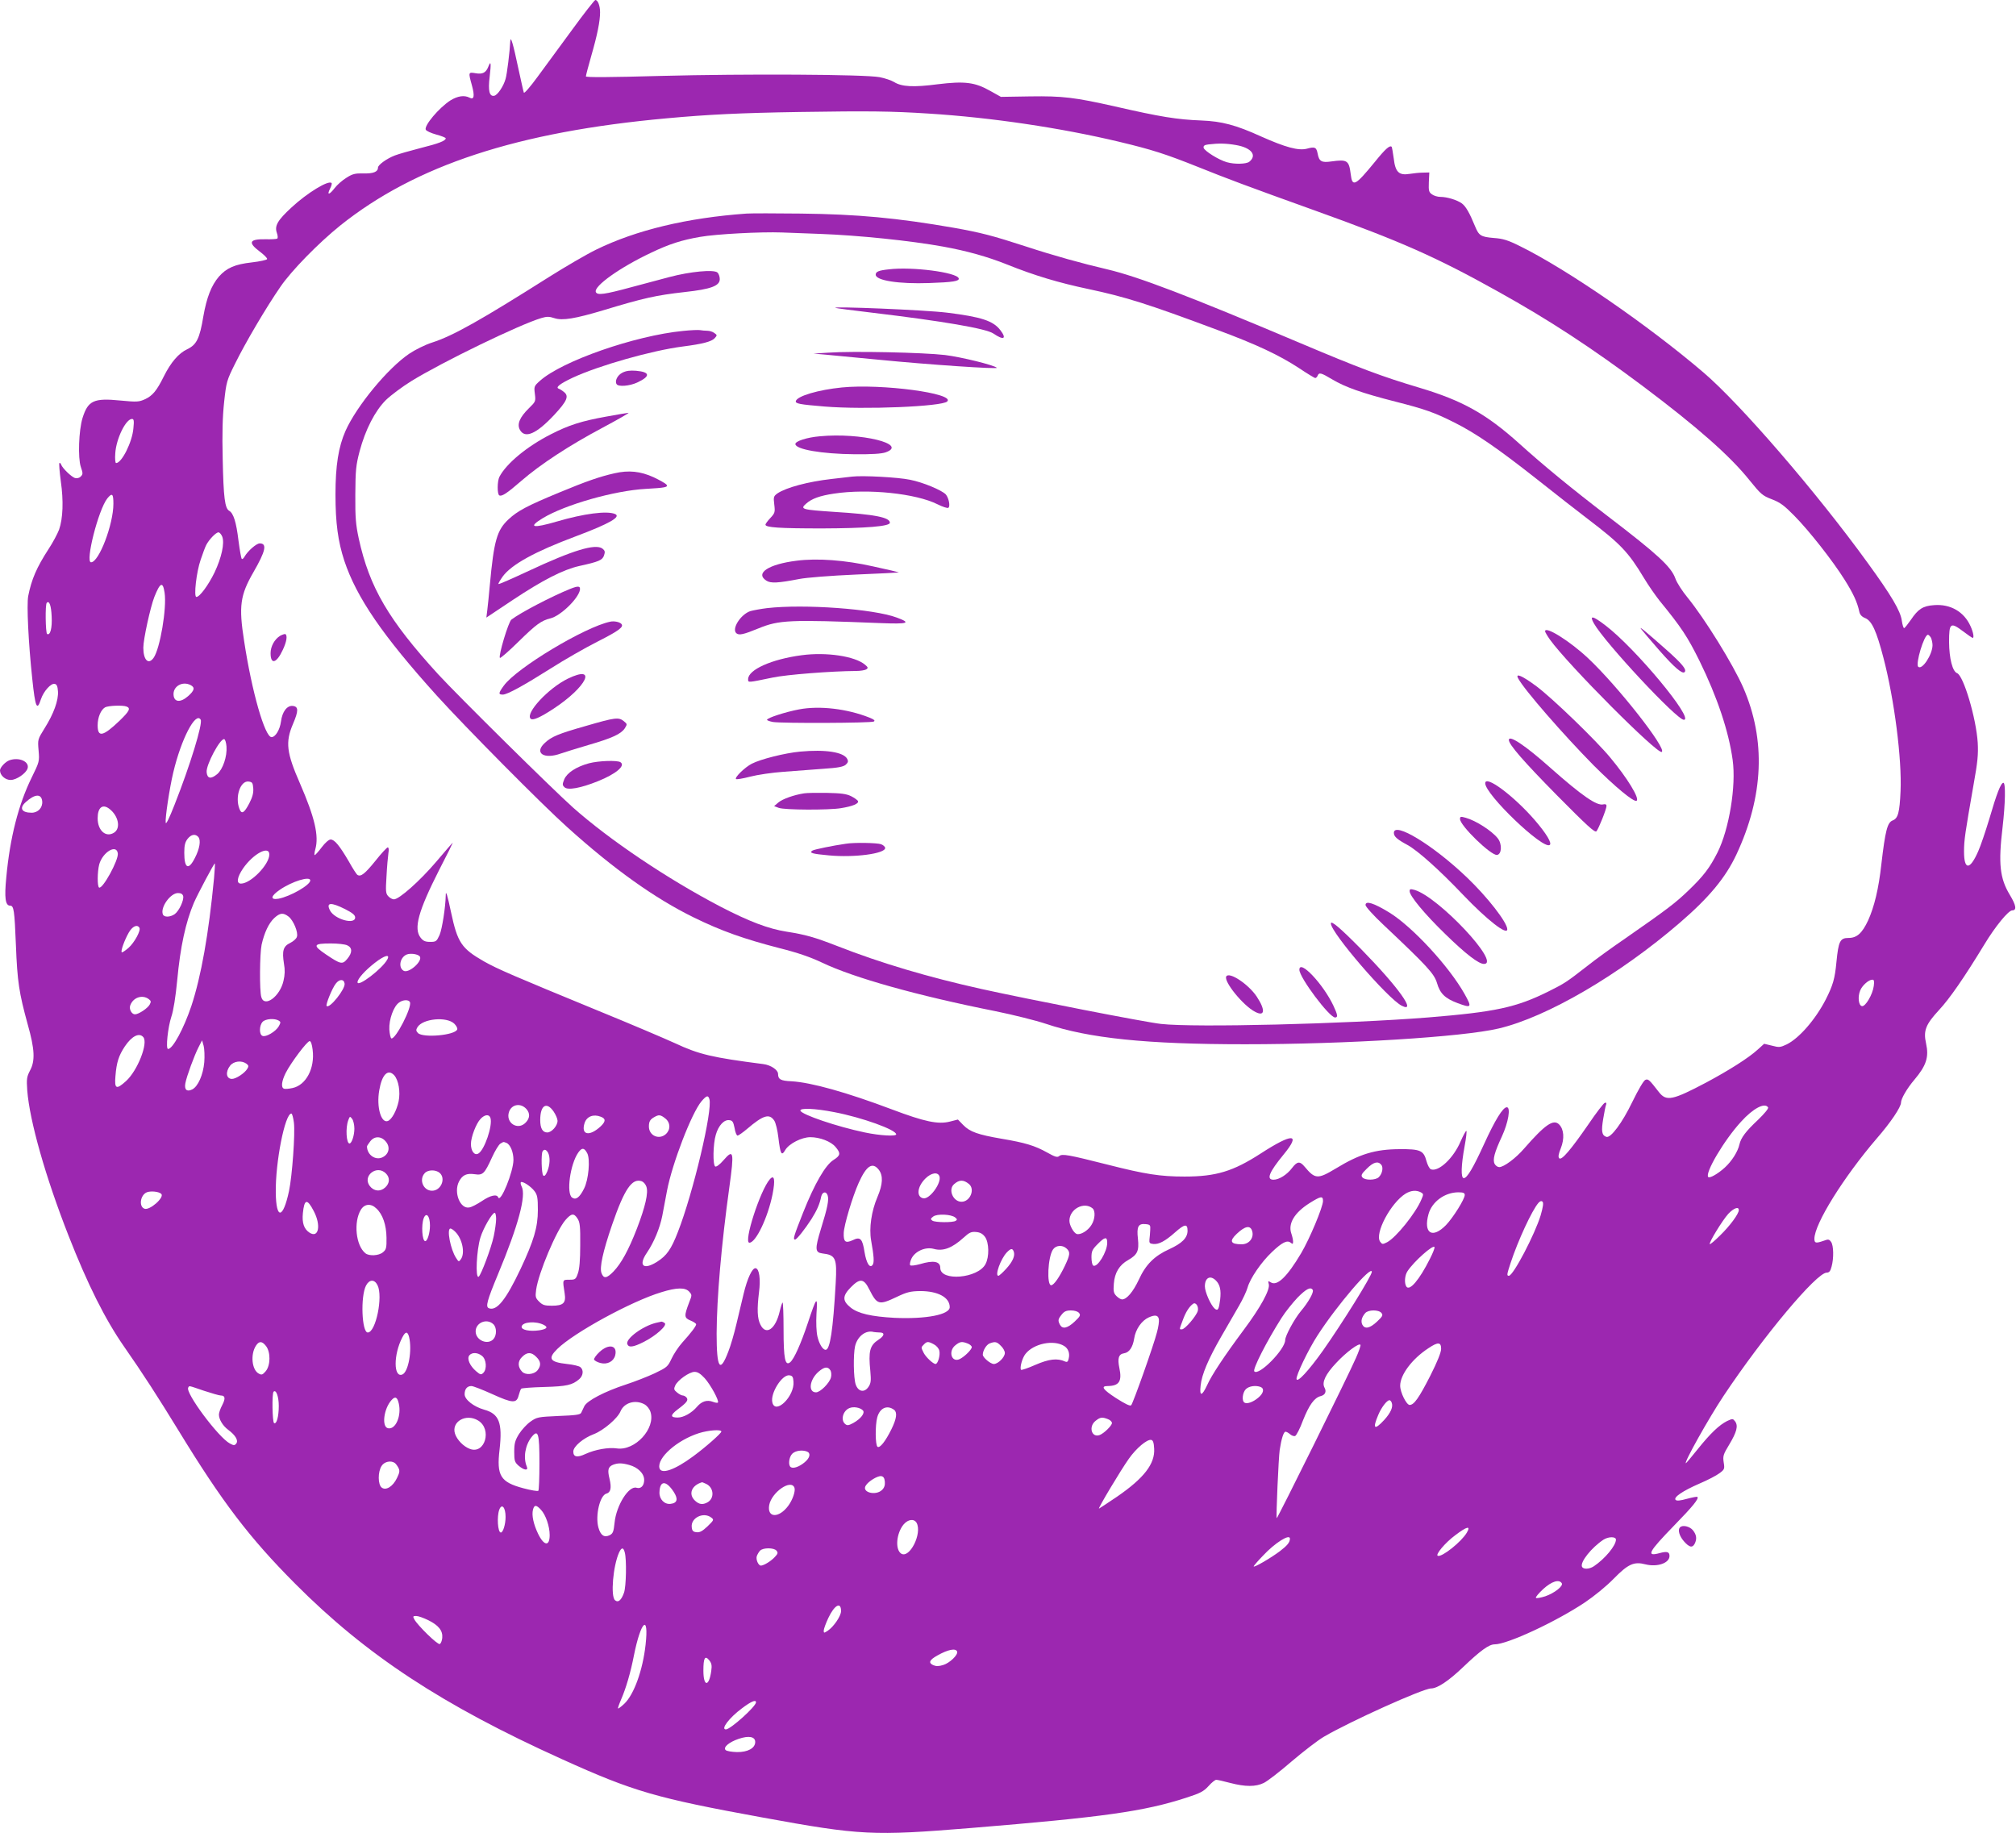 <?xml version="1.0" standalone="no"?>
<!DOCTYPE svg PUBLIC "-//W3C//DTD SVG 20010904//EN"
 "http://www.w3.org/TR/2001/REC-SVG-20010904/DTD/svg10.dtd">
<svg version="1.0" xmlns="http://www.w3.org/2000/svg"
 width="1280pt" height="1164pt" viewBox="0 0 1280 1164"
 preserveAspectRatio="xMidYMid meet">
<g transform="translate(0,1164) scale(0.1,-0.1)"
fill="#9c27b0" stroke="none">
<path d="M3634 11453 c-76 -104 -176 -239 -221 -301 -46 -63 -85 -108 -87
-100 -3 7 -19 81 -37 163 -30 143 -47 201 -49 165 -3 -65 -21 -212 -30 -241
-13 -47 -51 -103 -72 -107 -31 -6 -40 32 -29 121 10 86 8 106 -8 65 -15 -39
-36 -51 -81 -43 -47 8 -47 7 -24 -76 19 -69 14 -95 -15 -79 -33 17 -75 11
-122 -18 -72 -47 -166 -158 -156 -185 3 -8 33 -22 66 -31 34 -9 61 -20 61 -24
0 -16 -44 -33 -160 -62 -66 -17 -140 -38 -163 -47 -52 -20 -107 -60 -107 -77
0 -27 -30 -39 -93 -37 -53 1 -69 -3 -108 -28 -26 -16 -59 -45 -74 -65 -34 -44
-51 -47 -30 -5 9 17 14 34 10 37 -19 20 -155 -63 -254 -155 -89 -82 -109 -117
-93 -162 6 -17 7 -33 2 -36 -5 -3 -38 -5 -73 -4 -104 2 -115 -20 -38 -78 28
-21 49 -42 47 -48 -1 -5 -45 -15 -97 -21 -108 -12 -160 -35 -209 -90 -48 -56
-78 -133 -99 -253 -23 -140 -43 -180 -102 -208 -55 -26 -104 -83 -149 -173
-45 -91 -72 -123 -120 -145 -38 -17 -51 -18 -155 -8 -170 17 -206 0 -241 -111
-24 -78 -30 -253 -11 -310 14 -41 14 -47 0 -61 -9 -10 -23 -13 -37 -10 -22 7
-80 62 -88 86 -3 8 -8 12 -11 9 -3 -3 1 -55 9 -115 18 -125 14 -236 -11 -308
-10 -26 -39 -81 -66 -122 -76 -117 -109 -193 -130 -300 -10 -55 1 -293 26
-526 19 -182 30 -206 55 -128 17 50 63 102 87 97 13 -2 19 -15 21 -47 4 -57
-27 -143 -85 -235 -44 -71 -44 -71 -38 -141 6 -69 5 -72 -44 -172 -84 -171
-138 -383 -161 -633 -13 -130 -6 -180 24 -180 24 0 28 -28 37 -250 9 -232 20
-304 75 -504 45 -159 48 -232 14 -294 -20 -39 -22 -52 -17 -125 15 -194 116
-550 262 -922 121 -309 232 -531 353 -705 118 -169 216 -321 347 -535 275
-450 448 -678 740 -971 451 -453 934 -770 1693 -1113 455 -206 597 -247 1277
-371 619 -113 696 -117 1320 -66 841 69 1098 105 1366 192 90 29 111 40 142
74 19 22 42 40 49 40 8 0 48 -9 89 -20 96 -25 162 -25 213 0 23 11 102 72 176
136 74 63 166 134 205 157 167 98 631 307 681 307 40 0 112 48 203 135 111
106 165 145 201 145 80 0 386 142 571 265 61 41 137 103 184 151 92 94 129
111 202 92 76 -19 153 8 153 53 0 26 -15 31 -60 19 -91 -25 -76 4 90 175 118
121 158 170 147 181 -2 3 -32 -3 -66 -12 -43 -12 -65 -14 -72 -7 -16 16 44 57
152 104 52 22 109 52 127 66 31 23 33 27 26 69 -6 40 -2 51 35 112 48 80 58
119 38 147 -15 19 -16 19 -51 3 -50 -25 -106 -78 -187 -179 -39 -49 -73 -89
-75 -89 -15 0 145 286 239 427 253 380 591 783 655 783 16 0 24 10 31 38 15
53 13 135 -3 157 -13 18 -18 18 -48 7 -49 -17 -58 -15 -58 13 0 94 185 391
396 637 88 101 154 199 154 228 0 24 38 90 85 145 76 90 93 144 74 230 -18 81
-3 120 82 212 68 73 160 206 289 418 69 114 152 215 176 215 30 0 25 32 -15
98 -64 106 -74 198 -46 432 17 147 20 280 5 280 -16 0 -43 -69 -90 -231 -24
-79 -55 -171 -70 -204 -53 -121 -90 -121 -90 -1 0 73 7 117 60 421 27 149 31
196 27 270 -10 156 -90 425 -131 441 -29 11 -50 92 -51 198 0 122 9 128 90 67
30 -23 57 -41 60 -41 10 0 4 36 -14 75 -41 91 -127 141 -231 133 -71 -5 -101
-24 -148 -94 -19 -27 -37 -50 -42 -52 -4 -2 -11 20 -15 47 -8 62 -66 160 -218
369 -322 445 -807 1007 -1040 1206 -353 302 -871 658 -1166 803 -76 38 -108
48 -166 52 -83 7 -95 15 -119 73 -36 88 -60 129 -85 147 -31 22 -94 41 -136
41 -17 0 -41 7 -53 16 -20 14 -22 23 -20 77 l3 62 -40 -1 c-22 0 -60 -4 -85
-8 -68 -11 -91 11 -101 99 -5 37 -11 70 -13 73 -12 11 -39 -12 -106 -95 -126
-154 -144 -163 -154 -79 -11 88 -22 95 -123 81 -62 -9 -78 0 -87 50 -8 40 -17
45 -68 31 -53 -14 -135 8 -292 78 -158 72 -249 96 -378 101 -155 6 -260 23
-548 89 -257 58 -333 67 -540 64 l-185 -3 -68 38 c-97 55 -162 63 -334 42
-153 -20 -228 -16 -276 14 -18 11 -60 25 -92 31 -94 18 -855 22 -1388 8 -326
-9 -477 -10 -477 -3 0 6 15 64 34 130 39 135 56 221 56 277 0 41 -14 78 -30
78 -5 0 -71 -84 -146 -187z m2261 -534 c400 -25 841 -91 1210 -179 209 -50
294 -77 504 -161 182 -73 298 -117 738 -275 546 -196 770 -295 1166 -516 324
-180 595 -358 917 -599 345 -259 555 -444 678 -598 72 -89 82 -98 142 -121 53
-20 79 -40 142 -104 93 -94 242 -283 320 -407 54 -86 80 -141 93 -202 4 -20
16 -33 39 -42 41 -18 70 -81 114 -250 70 -267 118 -647 109 -848 -6 -136 -16
-173 -50 -186 -34 -13 -47 -65 -72 -279 -17 -155 -45 -270 -84 -356 -38 -81
-71 -111 -124 -111 -54 0 -64 -20 -77 -152 -10 -107 -22 -148 -68 -239 -66
-128 -169 -246 -248 -285 -40 -19 -49 -20 -93 -8 l-50 12 -41 -37 c-58 -53
-183 -132 -327 -209 -214 -113 -253 -121 -300 -61 -62 80 -68 85 -86 78 -11
-4 -45 -62 -83 -140 -64 -133 -137 -231 -165 -222 -29 10 -33 36 -20 114 7 42
15 84 19 92 3 10 0 13 -9 10 -8 -3 -55 -64 -105 -138 -110 -159 -169 -229
-184 -214 -8 8 -5 27 10 64 24 61 20 120 -11 151 -36 36 -90 -2 -221 -152 -54
-63 -130 -119 -159 -119 -10 0 -23 9 -29 20 -14 26 -2 72 46 175 41 89 57 185
31 185 -25 0 -75 -82 -144 -233 -69 -151 -108 -217 -129 -217 -20 0 -17 82 5
202 10 54 15 98 11 98 -4 0 -20 -30 -36 -66 -45 -107 -140 -196 -189 -178 -9
4 -21 27 -28 52 -18 68 -39 77 -172 76 -155 -1 -253 -31 -404 -123 -115 -69
-131 -68 -198 12 -30 36 -47 34 -79 -8 -32 -43 -83 -75 -118 -75 -48 0 -28 48
64 160 112 136 58 138 -146 6 -175 -113 -283 -146 -483 -146 -155 0 -250 15
-486 75 -253 64 -291 71 -310 55 -12 -10 -27 -5 -77 23 -77 43 -139 62 -288
87 -151 26 -202 44 -244 87 l-34 35 -51 -13 c-75 -19 -160 -1 -367 77 -289
109 -514 172 -640 179 -67 3 -84 12 -84 47 0 25 -46 56 -93 62 -326 42 -408
61 -562 133 -66 30 -284 123 -485 205 -542 223 -640 265 -727 314 -143 82
-168 119 -209 311 -24 114 -34 145 -34 107 -1 -71 -23 -213 -39 -250 -19 -41
-22 -44 -60 -44 -31 0 -44 6 -60 26 -46 58 -16 168 118 432 49 94 87 172 86
172 -2 0 -49 -55 -106 -122 -104 -122 -235 -238 -268 -238 -10 0 -26 9 -36 20
-16 17 -17 32 -11 127 3 60 9 125 12 146 4 22 2 37 -4 37 -5 0 -41 -38 -78
-85 -67 -83 -93 -103 -114 -90 -6 3 -31 42 -56 87 -58 99 -90 138 -115 138
-11 0 -35 -21 -56 -49 -21 -28 -41 -50 -45 -50 -3 -1 -2 16 4 37 24 85 -4 203
-97 417 -86 196 -94 263 -45 378 36 84 36 111 -1 115 -36 4 -67 -36 -75 -99
-7 -52 -35 -99 -60 -99 -42 0 -125 287 -174 610 -35 222 -25 291 59 437 78
135 88 183 40 183 -21 0 -76 -48 -97 -85 -6 -11 -14 -17 -17 -13 -4 4 -13 56
-21 117 -14 117 -32 173 -59 188 -27 16 -36 82 -41 328 -4 165 -1 268 9 362
14 128 16 137 70 245 64 130 196 355 288 488 69 101 240 276 379 388 479 383
1125 595 2075 681 262 24 465 34 840 40 445 7 586 5 820 -10z m1953 -200 c98
-17 135 -65 84 -106 -19 -15 -93 -17 -142 -3 -51 14 -144 72 -148 92 -2 12 5
18 30 21 66 8 113 7 176 -4z m-7001 -1798 c-7 -87 -74 -221 -110 -221 -5 0 -8
27 -5 63 6 92 67 217 106 217 12 0 14 -11 9 -59z m-127 -479 c0 -132 -92 -372
-142 -372 -38 0 46 332 103 405 31 38 39 31 39 -33z m691 -209 c16 -41 -4
-133 -49 -228 -39 -80 -94 -155 -115 -155 -18 0 0 159 27 236 13 39 29 82 36
95 18 34 61 79 77 79 7 0 18 -12 24 -27z m-366 -356 c15 -97 -29 -357 -70
-414 -33 -46 -65 -13 -65 65 0 54 45 258 70 322 37 93 54 100 65 27z m-717
-151 c4 -73 -9 -123 -29 -111 -10 7 -13 188 -2 198 16 16 28 -18 31 -87z
m11932 -135 c5 -11 10 -32 10 -48 -1 -60 -67 -160 -91 -136 -18 18 37 203 62
203 4 0 13 -9 19 -19z m-11049 -301 c28 -15 24 -34 -17 -70 -48 -42 -88 -39
-92 7 -5 55 56 91 109 63z m-407 -136 c27 -11 18 -29 -46 -91 -105 -100 -138
-106 -138 -28 0 50 20 98 47 114 20 11 112 15 137 5z m470 -83 c15 -23 -67
-291 -166 -541 -34 -87 -54 -127 -56 -113 -4 30 24 217 48 318 50 212 142 389
174 336z m164 -170 c5 -64 -23 -145 -59 -176 -40 -33 -63 -29 -67 12 -5 46 87
218 112 210 6 -2 12 -23 14 -46z m170 -266 c2 -30 -5 -56 -25 -95 -33 -63 -49
-72 -63 -35 -29 76 6 179 58 173 24 -3 27 -8 30 -43z m-1340 -82 c4 -40 -26
-73 -67 -73 -64 0 -80 29 -38 67 58 53 100 55 105 6z m426 -48 c58 -44 74
-123 31 -151 -52 -34 -105 12 -105 91 0 68 31 93 74 60z m566 -180 c16 -20 8
-73 -22 -131 -41 -82 -68 -69 -68 32 0 47 5 67 21 88 23 29 50 34 69 11z
m-512 -103 c6 -42 -97 -230 -119 -217 -12 8 -11 101 1 147 22 78 110 131 118
70z m962 -7 c0 -64 -118 -185 -180 -185 -31 0 -25 40 13 96 65 94 167 148 167
89z m-351 -150 c-34 -355 -82 -624 -144 -812 -48 -143 -118 -273 -148 -273
-16 0 -1 138 21 205 13 37 27 126 37 230 20 215 54 370 106 493 25 57 130 255
133 250 2 -2 -1 -43 -5 -93z m611 -15 c0 -29 -127 -102 -202 -116 -54 -9 -50
17 9 57 77 53 193 89 193 59z m-807 -99 c6 -26 -26 -95 -54 -115 -29 -20 -68
-21 -75 -1 -17 44 48 135 96 135 19 0 29 -6 33 -19z m1028 -83 c47 -24 64 -38
64 -53 0 -48 -131 -12 -160 45 -26 51 6 53 96 8z m-358 -48 c30 -24 62 -100
52 -128 -3 -12 -23 -29 -43 -39 -44 -21 -52 -50 -39 -132 7 -37 6 -71 -3 -108
-22 -100 -122 -173 -141 -103 -12 41 -10 275 2 332 17 76 45 136 80 169 37 34
57 36 92 9z m-948 -70 c11 -17 -31 -94 -69 -128 -21 -18 -40 -31 -43 -28 -8 7
17 76 44 124 23 41 54 55 68 32z m1320 -112 c33 -15 33 -47 -1 -87 -30 -36
-42 -33 -134 29 -87 59 -82 70 31 70 43 0 90 -5 104 -12z m458 -68 c29 -26
-68 -114 -101 -93 -35 21 -22 86 21 103 23 9 66 3 80 -10z m-204 -22 c-31 -58
-189 -179 -189 -144 0 21 46 73 110 123 62 48 99 58 79 21z m-271 -153 c5 -35
-96 -161 -114 -142 -8 7 35 113 58 142 23 30 52 30 56 0z m9709 -15 c-7 -54
-53 -132 -75 -128 -22 4 -28 60 -11 100 13 32 54 68 77 68 11 0 13 -9 9 -40z
m-10953 -83 c15 -11 16 -17 7 -34 -12 -24 -71 -63 -94 -63 -21 0 -39 33 -30
57 18 50 76 70 117 40z m1659 -20 c13 -34 -91 -236 -118 -230 -5 2 -11 27 -13
57 -3 63 27 147 62 171 26 19 62 19 69 2z m-833 -117 c13 -8 13 -12 0 -36 -19
-33 -81 -70 -103 -61 -22 8 -22 64 0 89 18 20 77 24 103 8z m1114 -19 c13 -13
22 -29 19 -37 -14 -37 -216 -55 -249 -23 -13 14 -14 20 -3 38 34 54 184 68
233 22z m-1974 -86 c32 -38 -37 -213 -110 -279 -62 -56 -74 -50 -67 32 7 88
21 130 60 189 44 65 91 89 117 58z m387 -159 c-7 -80 -40 -155 -77 -173 -34
-17 -51 -1 -43 40 8 43 57 177 84 229 l22 43 10 -35 c5 -19 7 -66 4 -104z
m688 79 c15 -118 -42 -225 -128 -243 -23 -5 -48 -7 -54 -4 -20 7 -15 48 11
100 33 65 136 202 152 202 8 0 15 -21 19 -55z m-421 -88 c15 -11 16 -17 6 -33
-17 -28 -72 -64 -97 -64 -37 0 -43 44 -12 84 23 29 72 35 103 13z m939 -74
c28 -32 40 -105 28 -165 -13 -60 -43 -115 -68 -125 -43 -17 -74 88 -55 195 17
100 55 138 95 95z m2001 -151 c22 -69 -103 -596 -200 -844 -43 -111 -71 -150
-132 -189 -87 -55 -121 -25 -65 57 45 66 83 158 98 235 8 41 21 112 30 159 33
173 156 493 219 568 32 37 42 40 50 14z m-1161 -64 c23 -27 22 -57 -5 -85 -50
-53 -130 -2 -106 68 17 49 75 58 111 17z m172 -15 c14 -21 25 -47 25 -59 0
-32 -38 -74 -65 -74 -30 0 -45 26 -45 79 0 94 40 119 85 54z m7711 26 c4 -7
-23 -39 -63 -78 -79 -74 -109 -114 -119 -157 -10 -46 -49 -107 -93 -147 -44
-40 -95 -69 -105 -60 -23 24 101 235 209 352 76 84 150 123 171 90z m-5929
-30 c177 -34 393 -112 393 -141 0 -14 -104 -8 -199 12 -177 37 -400 113 -409
138 -6 19 92 15 215 -9z m-3431 -66 c9 -69 -11 -340 -31 -435 -38 -178 -82
-183 -84 -10 -3 192 58 502 99 502 5 0 12 -26 16 -57z m1248 29 c15 -48 -38
-204 -77 -226 -24 -14 -47 15 -47 61 0 43 33 130 61 159 27 29 55 31 63 6z
m700 8 c33 -12 33 -30 -1 -62 -72 -66 -126 -54 -101 23 14 41 56 57 102 39z
m410 -11 c33 -26 35 -70 4 -99 -43 -39 -108 -11 -108 48 0 32 8 45 35 60 28
16 39 15 69 -9z m-1974 -65 c0 -43 -17 -94 -31 -94 -20 0 -26 99 -8 147 10 27
11 27 25 9 8 -11 14 -39 14 -62z m2666 51 c9 -13 21 -62 26 -107 13 -108 20
-120 44 -79 24 40 104 81 159 81 60 0 131 -27 160 -62 34 -40 32 -54 -12 -82
-52 -32 -121 -151 -194 -335 -59 -149 -66 -171 -51 -171 11 0 64 68 104 130
35 56 52 94 62 143 7 31 32 36 41 7 9 -27 -1 -78 -43 -213 -39 -128 -37 -149
9 -155 85 -10 94 -29 85 -189 -17 -300 -36 -423 -64 -423 -18 0 -41 37 -52 85
-7 31 -9 86 -6 145 8 116 1 109 -55 -60 -44 -132 -87 -228 -112 -249 -32 -26
-42 22 -42 207 0 94 -3 172 -6 172 -3 0 -11 -24 -18 -54 -26 -115 -88 -158
-123 -86 -20 39 -22 98 -9 205 11 84 2 149 -21 153 -21 4 -53 -63 -77 -164
-10 -43 -30 -128 -45 -189 -14 -60 -37 -140 -52 -177 -53 -139 -74 -107 -74
115 1 226 30 564 81 931 31 224 27 244 -37 170 -24 -28 -46 -44 -53 -40 -16
10 -14 143 4 202 17 59 53 97 86 92 20 -2 25 -11 33 -50 4 -27 13 -48 19 -48
5 0 33 19 61 43 102 87 141 99 172 52z m-2463 -137 c26 -35 15 -77 -25 -96
-45 -21 -97 16 -98 69 0 4 10 18 21 33 28 36 73 33 102 -6z m762 -4 c25 -10
45 -58 45 -108 0 -74 -82 -277 -97 -238 -8 22 -50 13 -104 -24 -29 -19 -64
-38 -79 -40 -58 -12 -101 95 -66 164 22 42 48 54 99 47 53 -8 63 2 111 107 19
42 43 81 53 87 22 13 18 12 38 5z m513 -65 c21 -38 9 -170 -20 -226 -28 -56
-51 -73 -75 -57 -39 25 -13 214 39 287 23 32 37 31 56 -4z m-248 2 c14 -28 12
-76 -5 -118 -11 -26 -19 -33 -26 -26 -11 11 -14 137 -4 153 10 16 23 12 35 -9z
m5290 -76 c14 -17 7 -57 -16 -79 -20 -20 -88 -21 -104 -1 -10 12 -6 22 28 55
42 42 71 50 92 25z m-3191 -31 c29 -37 27 -92 -8 -174 -38 -89 -54 -197 -40
-276 18 -101 20 -138 10 -154 -18 -26 -40 9 -52 81 -13 85 -27 99 -75 75 -46
-21 -59 -11 -57 46 2 51 56 231 95 318 49 109 87 134 127 84z m-3129 -24 c27
-27 25 -62 -4 -89 -31 -29 -73 -25 -99 10 -47 64 46 136 103 79z m342 3 c40
-36 8 -113 -49 -113 -55 0 -85 70 -46 112 20 22 70 23 95 1z m3173 -22 c13
-43 -63 -147 -103 -139 -45 9 -39 73 13 125 38 38 80 44 90 14z m-1861 -65
c14 -38 -7 -128 -60 -266 -54 -139 -100 -222 -149 -273 -43 -44 -62 -47 -76
-10 -13 35 8 134 67 306 79 229 127 299 189 277 11 -4 24 -19 29 -34z m2049
16 c39 -34 6 -112 -48 -112 -54 0 -87 78 -47 112 33 29 60 29 95 0z m-2759
-45 c18 -24 21 -43 21 -120 0 -109 -26 -195 -110 -374 -94 -198 -151 -268
-201 -249 -22 9 -13 45 58 216 130 312 180 500 150 557 -6 11 -8 23 -5 27 10
9 64 -26 87 -57z m-2370 -17 c22 -22 -74 -107 -107 -94 -37 14 -26 87 15 104
25 10 77 5 92 -10z m7997 10 c18 -10 18 -13 4 -45 -36 -87 -161 -242 -218
-272 -28 -14 -31 -14 -44 3 -37 51 67 247 162 306 34 20 67 23 96 8z m279 -17
c0 -26 -74 -144 -119 -191 -87 -89 -145 -53 -111 70 22 78 102 137 188 138 33
0 42 -4 42 -17z m-900 -38 c0 -38 -85 -241 -139 -332 -89 -150 -152 -210 -192
-185 -18 11 -19 10 -13 -12 8 -35 -52 -146 -159 -289 -122 -164 -204 -287
-233 -352 -33 -71 -49 -72 -41 -2 7 70 49 169 132 313 38 65 88 153 112 194
24 41 48 93 54 115 16 58 87 162 155 226 65 62 97 77 119 59 12 -10 15 -9 15
7 0 11 -5 34 -11 51 -22 63 19 132 115 193 72 45 86 48 86 14z m1382 -91 c-36
-119 -174 -384 -202 -384 -14 0 -13 8 11 81 47 143 136 335 177 382 11 12 19
14 26 7 7 -7 3 -34 -12 -86z m-7790 27 c48 -91 31 -175 -27 -137 -35 23 -48
61 -42 123 9 91 27 95 69 14z m397 17 c41 -37 64 -106 65 -186 1 -66 -2 -76
-23 -93 -26 -22 -88 -25 -111 -6 -61 49 -76 198 -29 276 23 38 64 42 98 9z
m4548 0 c19 -16 16 -69 -7 -105 -22 -37 -71 -66 -95 -57 -19 8 -45 55 -45 83
0 75 93 124 147 79z m4103 -11 c0 -24 -57 -101 -119 -161 -33 -33 -63 -58 -65
-55 -8 8 80 151 117 192 35 37 67 49 67 24z m-7890 -56 c0 -22 -7 -71 -15
-109 -15 -73 -81 -248 -96 -258 -22 -13 -13 170 11 248 18 60 75 158 91 158 5
0 9 -18 9 -39z m-420 -42 c0 -47 -16 -99 -30 -99 -20 0 -26 102 -10 145 16 42
40 15 40 -46z m937 44 c15 -23 18 -49 17 -168 0 -95 -5 -153 -15 -180 -13 -38
-17 -40 -54 -40 -44 0 -44 2 -30 -86 10 -62 -8 -79 -81 -79 -46 0 -59 4 -81
26 -23 23 -25 30 -19 75 14 105 129 378 187 444 37 42 53 44 76 8z m2398 7
c13 -10 13 -15 3 -21 -18 -12 -130 -11 -148 1 -13 9 -12 13 5 26 24 19 115 15
140 -6z m1238 -80 c-1 -19 -3 -46 -5 -60 -2 -21 2 -26 24 -28 35 -4 76 18 138
73 62 55 80 57 80 11 0 -45 -35 -80 -116 -117 -95 -43 -150 -98 -194 -195 -36
-76 -76 -124 -106 -124 -8 0 -24 10 -35 21 -18 18 -21 30 -17 79 5 69 35 119
91 150 59 34 70 58 62 135 -9 77 2 98 49 93 29 -3 31 -6 29 -38z m646 -2 c16
-44 -16 -88 -65 -88 -72 0 -81 20 -31 67 51 48 83 55 96 21z m-5058 -9 c45
-45 63 -136 35 -174 -13 -18 -14 -17 -30 8 -36 54 -61 187 -36 187 6 0 19 -9
31 -21z m3363 -32 c26 -36 28 -127 3 -173 -48 -91 -287 -111 -287 -24 0 42
-43 50 -129 24 -30 -8 -57 -12 -62 -7 -4 4 -1 23 8 42 23 47 88 76 141 62 60
-17 117 5 190 71 36 33 49 39 79 36 26 -2 42 -11 57 -31z m776 -37 c0 -58 -63
-161 -89 -145 -6 3 -11 27 -11 52 0 39 5 50 39 84 46 47 61 49 61 9z m-258
-37 c24 -22 23 -38 -11 -110 -35 -73 -70 -123 -87 -123 -29 0 -21 178 11 226
18 28 60 32 87 7z m2307 -65 c-67 -134 -130 -208 -150 -176 -14 22 -10 72 8
98 41 62 164 171 171 152 2 -6 -11 -39 -29 -74z m-2643 47 c11 -27 -6 -65 -48
-111 -22 -24 -44 -44 -49 -44 -24 0 14 106 53 148 25 26 36 28 44 7z m2274
-130 c0 -25 -189 -328 -311 -501 -92 -129 -162 -204 -167 -180 -5 21 75 188
133 277 123 191 345 450 345 404z m-990 -55 c26 -26 34 -61 27 -121 -8 -62
-14 -74 -34 -58 -25 21 -63 106 -63 142 0 55 34 73 70 37z m-5323 -30 c36 -71
-11 -300 -62 -300 -38 0 -47 229 -11 298 21 40 54 41 73 2z m3122 -26 c50 -99
61 -102 175 -48 65 31 87 36 149 37 112 0 187 -40 187 -102 0 -48 -151 -77
-350 -68 -147 8 -232 27 -280 66 -52 42 -52 73 2 128 58 59 83 56 117 -13z
m-1143 -15 c18 -20 18 -22 0 -67 -33 -87 -33 -99 8 -116 20 -8 36 -19 36 -24
0 -11 -30 -52 -89 -117 -24 -27 -55 -74 -68 -103 -23 -49 -29 -54 -106 -91
-45 -21 -127 -53 -182 -71 -135 -44 -248 -103 -265 -138 -7 -15 -16 -34 -20
-42 -6 -12 -36 -16 -143 -20 -131 -6 -138 -7 -179 -36 -23 -16 -56 -52 -73
-79 -25 -41 -30 -59 -30 -113 0 -57 3 -66 28 -88 34 -29 63 -33 52 -6 -24 56
-11 136 30 188 42 52 50 26 50 -166 0 -92 -3 -171 -7 -175 -4 -4 -46 3 -95 16
-146 39 -171 79 -151 247 19 169 -3 226 -98 252 -67 19 -124 64 -124 98 0 33
16 52 43 52 11 0 70 -23 132 -51 130 -59 155 -60 168 -9 5 19 12 38 16 43 4 4
70 9 147 11 142 4 178 12 222 50 25 22 29 58 7 76 -8 7 -46 16 -85 20 -109 12
-124 34 -62 95 104 103 472 304 662 361 97 30 151 31 176 3z m3959 11 c8 -14
-27 -77 -76 -135 -40 -48 -99 -156 -99 -183 0 -59 -167 -229 -196 -199 -13 12
79 192 173 340 24 38 70 95 101 128 55 56 84 71 97 49z m-730 -133 c-9 -32
-81 -117 -101 -117 -17 0 -18 -5 6 59 18 50 41 86 65 103 17 13 37 -17 30 -45z
m-754 -13 c11 -14 8 -21 -28 -55 -46 -43 -77 -49 -93 -20 -14 27 -13 35 11 65
16 20 29 26 59 26 22 0 43 -6 51 -16z m1920 0 c11 -14 8 -21 -28 -55 -46 -43
-77 -49 -93 -20 -11 22 -5 47 18 74 19 22 85 23 103 1z m-1413 -41 c2 -12 -3
-49 -12 -81 -20 -80 -152 -452 -164 -464 -7 -7 -39 9 -97 46 -83 54 -98 76
-52 76 73 1 92 30 74 115 -13 62 -4 88 30 93 33 5 55 38 64 93 9 60 48 115 93
135 41 18 60 14 64 -13z m-4226 -30 c22 -20 23 -70 1 -95 -36 -40 -113 -8
-113 49 0 55 70 85 112 46z m321 -5 c29 -15 19 -26 -28 -34 -62 -9 -117 2
-113 24 6 30 91 36 141 10z m2133 -48 c33 0 30 -21 -7 -45 -57 -37 -66 -73
-53 -201 5 -59 4 -75 -11 -98 -26 -40 -66 -33 -82 14 -14 41 -16 189 -4 243
15 63 68 104 119 90 8 -1 25 -3 38 -3z m-2989 -27 c21 -85 -4 -225 -43 -240
-56 -21 -56 127 0 235 20 39 33 41 43 5z m-908 -59 c30 -39 29 -123 -2 -160
-20 -23 -26 -25 -44 -15 -44 23 -54 122 -18 177 20 31 39 30 64 -2z m4240 11
c16 -8 32 -26 35 -41 7 -27 -9 -84 -24 -84 -15 0 -61 43 -75 70 -18 36 -18 35
1 54 19 20 28 20 63 1z m215 5 c14 -5 26 -16 26 -23 0 -15 -44 -59 -75 -75
-53 -27 -77 49 -29 87 30 24 42 25 78 11z m211 -15 c14 -13 25 -33 25 -45 0
-27 -43 -70 -70 -70 -21 0 -70 41 -70 59 0 26 22 62 42 71 36 14 47 12 73 -15z
m402 -1 c26 -16 37 -47 28 -81 -4 -19 -10 -23 -23 -17 -49 22 -101 16 -187
-21 -47 -21 -89 -35 -92 -32 -10 11 7 75 28 101 52 66 179 92 246 50z m1852
-76 c-46 -107 -499 -1022 -503 -1017 -5 6 12 386 19 433 11 72 25 116 37 116
6 0 19 -7 29 -16 10 -9 25 -14 32 -11 8 3 31 47 50 99 39 98 72 144 112 154
29 7 39 29 24 55 -17 33 7 84 75 156 63 68 148 131 154 114 2 -5 -11 -43 -29
-83z m541 58 c0 -22 -24 -82 -69 -171 -72 -141 -103 -185 -131 -185 -20 0 -60
80 -60 122 0 69 75 170 179 238 61 41 81 40 81 -4z m-6089 -45 c27 -22 32 -83
8 -107 -14 -14 -19 -13 -46 10 -40 34 -60 80 -43 101 17 20 53 19 81 -4z m344
-6 c30 -29 32 -55 7 -86 -22 -26 -75 -31 -97 -8 -28 29 -29 66 -1 93 32 33 60
33 91 1z m1868 -86 c5 -9 7 -29 3 -44 -9 -36 -68 -95 -95 -95 -51 0 -42 79 15
130 38 33 60 36 77 9z m-799 -49 c38 -42 94 -145 84 -155 -3 -3 -17 -1 -32 5
-37 14 -71 3 -100 -31 -34 -40 -86 -69 -123 -69 -48 0 -48 15 -1 51 60 45 70
59 57 76 -6 7 -17 13 -24 13 -7 0 -23 8 -36 19 -20 16 -22 22 -12 44 16 35 90
87 123 87 20 0 38 -12 64 -40z m564 -22 c8 -92 -114 -212 -134 -133 -15 58 62
180 108 173 19 -2 24 -10 26 -40z m-3743 -58 c49 -16 97 -30 106 -30 29 0 32
-18 10 -61 -12 -22 -21 -49 -21 -60 0 -31 25 -72 59 -97 46 -34 66 -68 51 -87
-10 -13 -16 -13 -40 0 -72 37 -285 323 -265 355 8 13 -3 15 100 -20z m6709 24
c25 -10 19 -40 -15 -68 -33 -28 -72 -42 -88 -31 -18 11 -12 64 9 85 20 20 63
26 94 14z m-6234 -120 c0 -68 -14 -119 -30 -109 -11 7 -14 188 -3 199 16 16
33 -31 33 -90z m762 15 c18 -78 -20 -167 -68 -157 -42 8 -28 124 22 179 23 26
37 19 46 -22z m6304 6 c11 -27 -6 -65 -48 -111 -62 -67 -75 -56 -37 33 20 48
55 93 71 93 5 0 11 -7 14 -15z m-4746 -10 c17 -9 33 -28 40 -49 34 -105 -98
-249 -214 -232 -52 8 -137 -7 -198 -35 -53 -25 -78 -20 -78 15 0 32 62 85 131
111 60 23 151 100 169 145 23 54 92 75 150 45z m1388 -39 c17 -16 -12 -54 -61
-81 -30 -16 -38 -17 -51 -6 -30 25 -14 84 27 101 26 11 67 4 85 -14z m200 2
c20 -17 14 -57 -18 -122 -38 -77 -73 -121 -88 -112 -15 9 -16 137 -2 188 17
60 64 80 108 46z m-2642 -67 c90 -55 43 -217 -53 -180 -40 15 -81 57 -94 96
-25 77 70 131 147 84z m3998 9 c14 -5 26 -16 26 -25 0 -16 -51 -66 -78 -76
-52 -19 -72 54 -26 90 30 24 42 25 78 11z m-2454 -79 c0 -11 -102 -101 -180
-158 -115 -85 -202 -116 -213 -74 -16 64 110 177 251 222 61 19 142 25 142 10z
m2748 -108 c6 -97 -65 -188 -235 -305 -59 -40 -111 -74 -115 -76 -11 -5 137
243 189 316 47 67 116 125 142 120 12 -2 17 -18 19 -55z m-2204 -19 c25 -10
19 -40 -15 -68 -33 -28 -72 -42 -88 -31 -18 11 -12 64 9 85 20 20 63 26 94 14z
m-2618 -72 c6 -4 16 -17 23 -30 10 -19 9 -30 -8 -65 -26 -55 -70 -82 -97 -62
-25 18 -26 100 -1 138 17 27 58 36 83 19z m1489 -13 c55 -15 95 -54 95 -95 0
-37 -21 -58 -48 -50 -49 16 -129 -111 -140 -222 -6 -57 -10 -68 -31 -79 -35
-17 -58 -1 -72 50 -20 76 10 203 51 214 27 7 34 36 20 94 -14 57 -9 76 22 89
31 12 56 12 103 -1z m1623 -106 c2 -22 -3 -38 -17 -52 -40 -40 -132 -16 -104
27 16 27 75 63 98 60 14 -2 21 -12 23 -35z m-1341 -64 c30 -46 24 -72 -19 -77
-39 -5 -72 29 -71 72 2 77 41 79 90 5z m206 50 c50 -23 55 -93 8 -118 -30 -16
-52 -13 -78 11 -44 41 -23 97 44 117 1 1 13 -4 26 -10z m561 -24 c8 -21 -11
-77 -39 -115 -60 -81 -136 -78 -121 5 16 81 138 166 160 110z m-1834 -186 c0
-47 -16 -99 -30 -99 -20 0 -26 102 -10 145 16 42 40 15 40 -46z m225 45 c30
-32 55 -105 55 -160 0 -74 -36 -70 -74 9 -29 61 -41 117 -32 152 8 32 21 32
51 -1z m1081 -49 c18 -14 17 -16 -24 -56 -32 -30 -49 -40 -70 -37 -21 2 -28 9
-30 32 -7 59 74 99 124 61z m1304 -34 c36 -68 -45 -228 -98 -195 -40 26 -31
129 15 185 29 34 67 38 83 10z m3493 -62 c-34 -58 -157 -156 -184 -147 -18 6
47 84 111 131 75 57 100 62 73 16z m-1123 -38 c0 -23 -16 -43 -63 -79 -58 -44
-167 -107 -167 -97 0 4 26 34 58 67 77 83 172 142 172 109z m2070 -6 c0 -38
-70 -122 -140 -169 -30 -20 -69 -21 -76 -2 -11 30 61 120 136 170 32 21 80 21
80 1z m-6293 -82 c12 -45 9 -215 -5 -255 -17 -48 -37 -65 -57 -48 -29 24 -13
218 26 304 16 33 27 33 36 -1z m963 12 c11 -13 9 -20 -11 -41 -24 -26 -70 -54
-88 -54 -16 0 -33 39 -26 60 4 11 13 27 21 35 20 20 88 19 104 0z m4986 -207
c11 -18 -47 -63 -105 -83 -29 -9 -55 -14 -59 -10 -4 4 17 29 46 56 54 49 101
64 118 37z m-4576 -177 c0 -31 -47 -100 -85 -125 -23 -15 -25 -15 -25 1 0 10
13 46 29 80 39 83 81 106 81 44z m-2622 -57 c67 -33 94 -67 90 -113 -2 -19 -9
-36 -16 -39 -15 -5 -140 118 -161 156 -11 20 -9 22 12 22 13 0 46 -12 75 -26z
m1381 -156 c-18 -163 -74 -317 -135 -375 -20 -19 -38 -32 -40 -30 -2 2 7 28
20 58 30 69 60 170 81 279 44 219 96 267 74 68z m1978 -44 c7 -21 -48 -73 -88
-85 -29 -9 -45 -9 -64 -1 -32 15 -24 33 26 61 69 39 118 48 126 25z m-1561
-122 c-14 -103 -50 -103 -50 1 0 81 10 99 37 66 15 -19 18 -33 13 -67z m284
-200 c0 -26 -162 -172 -191 -172 -35 0 21 74 102 134 57 43 89 57 89 38z m-5
-252 c0 -39 -47 -65 -116 -64 -33 1 -65 6 -72 13 -17 17 21 50 83 71 65 22
105 14 105 -20z"/>
<path d="M4740 10284 c-378 -27 -701 -105 -953 -228 -62 -30 -195 -108 -297
-172 -438 -277 -613 -376 -747 -419 -44 -14 -108 -46 -145 -71 -137 -93 -333
-331 -404 -489 -45 -102 -64 -220 -64 -405 0 -181 16 -297 56 -420 78 -234
244 -476 586 -855 180 -199 673 -697 831 -838 294 -265 555 -451 802 -572 176
-86 317 -136 545 -195 116 -29 196 -57 270 -92 201 -96 603 -209 1100 -308
113 -23 257 -59 320 -80 273 -92 636 -130 1265 -130 639 0 1382 46 1610 100
307 72 767 341 1150 671 187 161 291 287 360 434 173 370 188 727 43 1060 -65
148 -244 437 -354 572 -33 40 -68 94 -77 121 -27 74 -110 151 -432 397 -226
173 -404 319 -558 458 -211 190 -362 274 -637 356 -235 70 -379 124 -755 283
-714 302 -1030 422 -1225 468 -159 37 -339 87 -516 145 -212 69 -285 88 -459
119 -357 62 -610 86 -970 90 -159 2 -315 2 -345 0z m465 -129 c246 -9 576 -43
785 -81 148 -27 278 -63 403 -113 177 -71 328 -116 517 -156 236 -50 379 -95
820 -260 246 -91 393 -160 519 -243 51 -34 97 -62 102 -62 5 0 12 7 15 15 9
22 21 19 93 -24 82 -49 189 -87 401 -141 189 -48 250 -70 375 -133 134 -67
275 -164 520 -357 121 -96 267 -210 325 -254 210 -160 258 -210 358 -376 28
-47 73 -111 99 -144 139 -170 177 -228 253 -381 113 -230 186 -448 211 -630
23 -164 -22 -439 -96 -587 -50 -99 -89 -150 -187 -244 -84 -80 -130 -115 -400
-303 -82 -56 -190 -134 -240 -174 -131 -102 -143 -110 -243 -160 -208 -104
-341 -132 -770 -167 -519 -41 -1480 -65 -1693 -41 -96 10 -842 156 -1141 222
-337 75 -638 164 -916 273 -144 56 -201 72 -322 91 -114 18 -236 64 -419 159
-335 175 -703 422 -937 630 -134 120 -728 707 -855 845 -315 345 -436 551
-504 861 -19 89 -23 132 -22 280 1 156 4 186 27 274 37 139 98 257 167 326 31
30 103 84 161 120 196 121 686 359 827 401 34 10 49 10 82 -1 51 -17 133 -3
310 50 258 78 333 95 519 116 165 18 221 39 221 82 0 16 -7 35 -15 42 -24 20
-173 6 -305 -29 -63 -17 -171 -46 -240 -64 -173 -47 -218 -53 -227 -31 -14 37
153 156 350 249 117 56 196 81 312 101 102 18 385 33 520 28 50 -2 158 -6 240
-9z"/>
<path d="M5644 9930 c-66 -7 -84 -15 -84 -34 0 -37 147 -60 340 -53 150 5 193
12 187 30 -12 38 -297 75 -443 57z"/>
<path d="M5305 9685 c6 -2 109 -16 230 -30 451 -54 727 -101 773 -133 64 -44
86 -34 44 21 -45 60 -121 85 -340 112 -136 17 -742 42 -707 30z"/>
<path d="M4337 9539 c-307 -30 -770 -192 -909 -317 -37 -33 -38 -36 -32 -83 6
-47 5 -49 -38 -91 -58 -57 -77 -101 -57 -137 32 -58 105 -26 218 95 81 87 95
119 62 145 -12 10 -27 19 -33 21 -23 8 6 31 86 69 167 78 506 174 701 199 125
16 183 31 203 53 16 18 16 20 -3 33 -10 8 -30 14 -44 14 -14 0 -35 2 -46 4
-11 2 -60 0 -108 -5z"/>
<path d="M5260 9401 l-95 -6 80 -7 c44 -4 195 -19 335 -32 314 -31 758 -61
749 -51 -18 17 -224 68 -329 81 -136 16 -586 26 -740 15z"/>
<path d="M3952 9274 c-32 -16 -50 -53 -37 -73 11 -18 82 -12 130 10 86 40 84
67 -6 75 -39 3 -63 0 -87 -12z"/>
<path d="M5345 9180 c-149 -15 -282 -54 -292 -86 -5 -17 26 -22 182 -35 253
-21 747 0 779 32 53 51 -415 114 -669 89z"/>
<path d="M3849 8995 c-156 -28 -238 -54 -353 -113 -151 -77 -281 -185 -325
-269 -14 -27 -15 -110 -1 -118 15 -9 48 12 140 92 121 105 306 226 515 337 99
53 173 95 165 95 -8 -1 -72 -11 -141 -24z"/>
<path d="M5205 8870 c-82 -7 -155 -31 -155 -49 0 -34 167 -63 375 -65 110 -1
172 3 198 12 147 52 -158 127 -418 102z"/>
<path d="M3901 8635 c-93 -21 -177 -50 -348 -121 -208 -86 -267 -118 -324
-171 -74 -69 -93 -135 -119 -418 -5 -60 -13 -132 -16 -158 l-6 -48 168 112
c190 126 319 192 420 215 127 28 148 37 159 67 8 24 6 31 -10 44 -45 33 -189
-11 -469 -142 -103 -48 -189 -86 -191 -83 -3 2 10 24 27 48 56 76 204 158 464
255 216 81 291 125 248 142 -52 21 -197 2 -368 -48 -154 -45 -187 -38 -90 21
142 86 455 175 653 186 126 7 146 11 132 28 -6 7 -43 28 -81 46 -84 38 -158
46 -249 25z"/>
<path d="M5410 8614 c-19 -2 -78 -9 -130 -15 -150 -17 -287 -54 -343 -91 -25
-18 -27 -23 -21 -71 6 -49 4 -55 -25 -86 -17 -18 -31 -37 -31 -42 0 -18 87
-24 360 -24 277 1 430 13 430 36 0 34 -94 53 -353 69 -206 14 -219 17 -179 52
35 32 89 51 177 64 216 33 521 1 658 -68 32 -16 63 -26 68 -22 14 8 3 63 -16
85 -26 27 -145 77 -227 93 -76 16 -301 28 -368 20z"/>
<path d="M5058 8080 c-178 -22 -265 -79 -193 -126 28 -19 75 -16 210 10 46 9
198 21 357 28 153 6 277 13 275 14 -1 1 -75 19 -164 38 -177 40 -354 53 -485
36z"/>
<path d="M3620 7901 c-117 -47 -318 -152 -373 -195 -19 -14 -84 -232 -73 -243
3 -4 57 43 119 104 111 109 144 133 202 147 64 16 176 124 187 180 4 26 -10
28 -62 7z"/>
<path d="M4870 7779 c-41 -5 -88 -14 -106 -19 -62 -21 -121 -114 -88 -141 17
-14 46 -7 139 31 131 54 199 57 773 34 178 -7 201 0 106 35 -146 55 -588 87
-824 60z"/>
<path d="M10120 7682 c69 -122 526 -612 571 -612 70 0 -308 456 -500 601 -80
61 -101 64 -71 11z"/>
<path d="M3875 7693 c-161 -33 -595 -294 -676 -406 -35 -48 -36 -57 -6 -57 29
1 128 55 307 168 80 51 212 127 293 168 140 71 171 95 151 114 -13 12 -46 18
-69 13z"/>
<path d="M10421 7645 c8 -11 60 -72 115 -135 94 -107 146 -152 160 -137 15 15
-15 52 -114 140 -132 117 -182 158 -161 132z"/>
<path d="M9810 7632 c0 -5 14 -29 31 -53 115 -160 683 -730 710 -713 33 20
-280 419 -469 596 -115 108 -272 206 -272 170z"/>
<path d="M5090 7480 c-190 -25 -340 -92 -340 -152 0 -23 -5 -23 155 10 89 19
374 41 530 42 28 0 57 5 65 10 13 9 12 13 -8 30 -64 54 -245 81 -402 60z"/>
<path d="M3605 7331 c-123 -60 -271 -219 -236 -254 13 -13 58 6 145 63 213
140 281 283 91 191z"/>
<path d="M9639 7333 c39 -73 286 -356 478 -551 137 -137 257 -237 274 -226 21
13 -57 142 -167 274 -91 110 -365 375 -469 453 -89 66 -136 87 -116 50z"/>
<path d="M5073 7136 c-85 -16 -203 -54 -203 -66 0 -4 17 -10 38 -14 56 -9 625
-7 640 3 10 6 2 13 -28 25 -141 56 -316 77 -447 52z"/>
<path d="M3720 7031 c-176 -50 -219 -68 -262 -109 -68 -63 -4 -105 103 -66 24
8 103 33 175 54 152 44 207 70 231 106 16 26 16 27 -6 45 -33 27 -55 24 -241
-30z"/>
<path d="M9580 6942 c0 -29 94 -137 304 -350 191 -193 242 -240 252 -230 14
16 64 141 64 161 0 10 -7 13 -20 10 -41 -11 -136 55 -335 231 -158 141 -265
213 -265 178z"/>
<path d="M5080 6868 c-97 -9 -251 -48 -307 -77 -43 -22 -110 -87 -100 -97 3
-4 44 3 90 15 46 12 141 26 213 31 71 5 184 14 252 19 94 6 127 13 142 26 15
14 17 22 9 37 -23 43 -138 61 -299 46z"/>
<path d="M3740 6794 c-81 -22 -139 -60 -157 -101 -13 -32 -13 -38 1 -51 20
-21 103 -6 212 38 115 46 178 99 143 121 -21 13 -138 9 -199 -7z"/>
<path d="M9430 6667 c0 -71 364 -420 409 -392 17 10 -20 72 -96 160 -134 154
-313 287 -313 232z"/>
<path d="M5105 6603 c-65 -10 -137 -36 -163 -58 l-27 -23 29 -11 c35 -14 320
-15 396 -2 73 12 112 28 108 44 -2 6 -22 21 -44 32 -31 15 -63 19 -154 21 -63
1 -128 0 -145 -3z"/>
<path d="M9270 6440 c0 -42 197 -233 235 -228 30 4 33 69 5 105 -38 48 -139
113 -204 131 -32 9 -36 8 -36 -8z"/>
<path d="M8850 6352 c0 -23 20 -41 85 -76 65 -35 205 -160 355 -318 152 -159
280 -259 280 -218 0 43 -126 205 -256 329 -214 205 -464 357 -464 283z"/>
<path d="M5370 6283 c-84 -12 -199 -36 -211 -43 -24 -15 -4 -21 105 -31 161
-15 356 11 356 47 0 8 -12 19 -26 24 -24 9 -170 12 -224 3z"/>
<path d="M8950 5982 c0 -30 95 -145 226 -272 130 -127 212 -190 246 -190 111
0 -289 426 -441 470 -26 7 -31 6 -31 -8z"/>
<path d="M8670 5894 c0 -10 48 -64 112 -124 283 -267 324 -312 342 -372 19
-66 51 -97 131 -127 89 -33 92 -28 44 58 -99 176 -332 428 -479 518 -98 60
-150 76 -150 47z"/>
<path d="M8450 5777 c0 -58 359 -475 449 -522 100 -51 -20 117 -256 358 -132
134 -193 186 -193 164z"/>
<path d="M8250 5483 c0 -49 190 -303 227 -303 19 0 16 18 -11 75 -65 138 -216
297 -216 228z"/>
<path d="M7786 5441 c-19 -31 108 -187 183 -225 62 -33 67 11 10 97 -52 78
-174 159 -193 128z"/>
<path d="M1778 7603 c-35 -22 -60 -67 -60 -110 0 -75 38 -65 78 22 24 51 30
90 16 99 -4 2 -19 -3 -34 -11z"/>
<path d="M4888 4153 c-61 -69 -169 -403 -130 -403 41 0 117 159 147 307 18 91
12 129 -17 96z"/>
<path d="M4164 3241 c-85 -21 -194 -102 -181 -135 9 -23 37 -20 104 14 78 39
153 107 133 120 -8 6 -17 9 -20 9 -3 -1 -19 -4 -36 -8z"/>
<path d="M3805 3055 c-20 -19 -35 -40 -33 -47 3 -7 21 -17 41 -22 43 -11 83
10 93 49 16 65 -42 76 -101 20z"/>
<path d="M60 6813 c-26 -9 -60 -46 -60 -64 0 -32 34 -62 69 -61 37 1 96 42
106 73 14 43 -54 74 -115 52z"/>
<path d="M10667 1943 c-16 -15 -5 -55 24 -88 35 -40 54 -44 69 -16 15 30 12
56 -11 85 -20 25 -66 36 -82 19z"/>
</g>
</svg>
